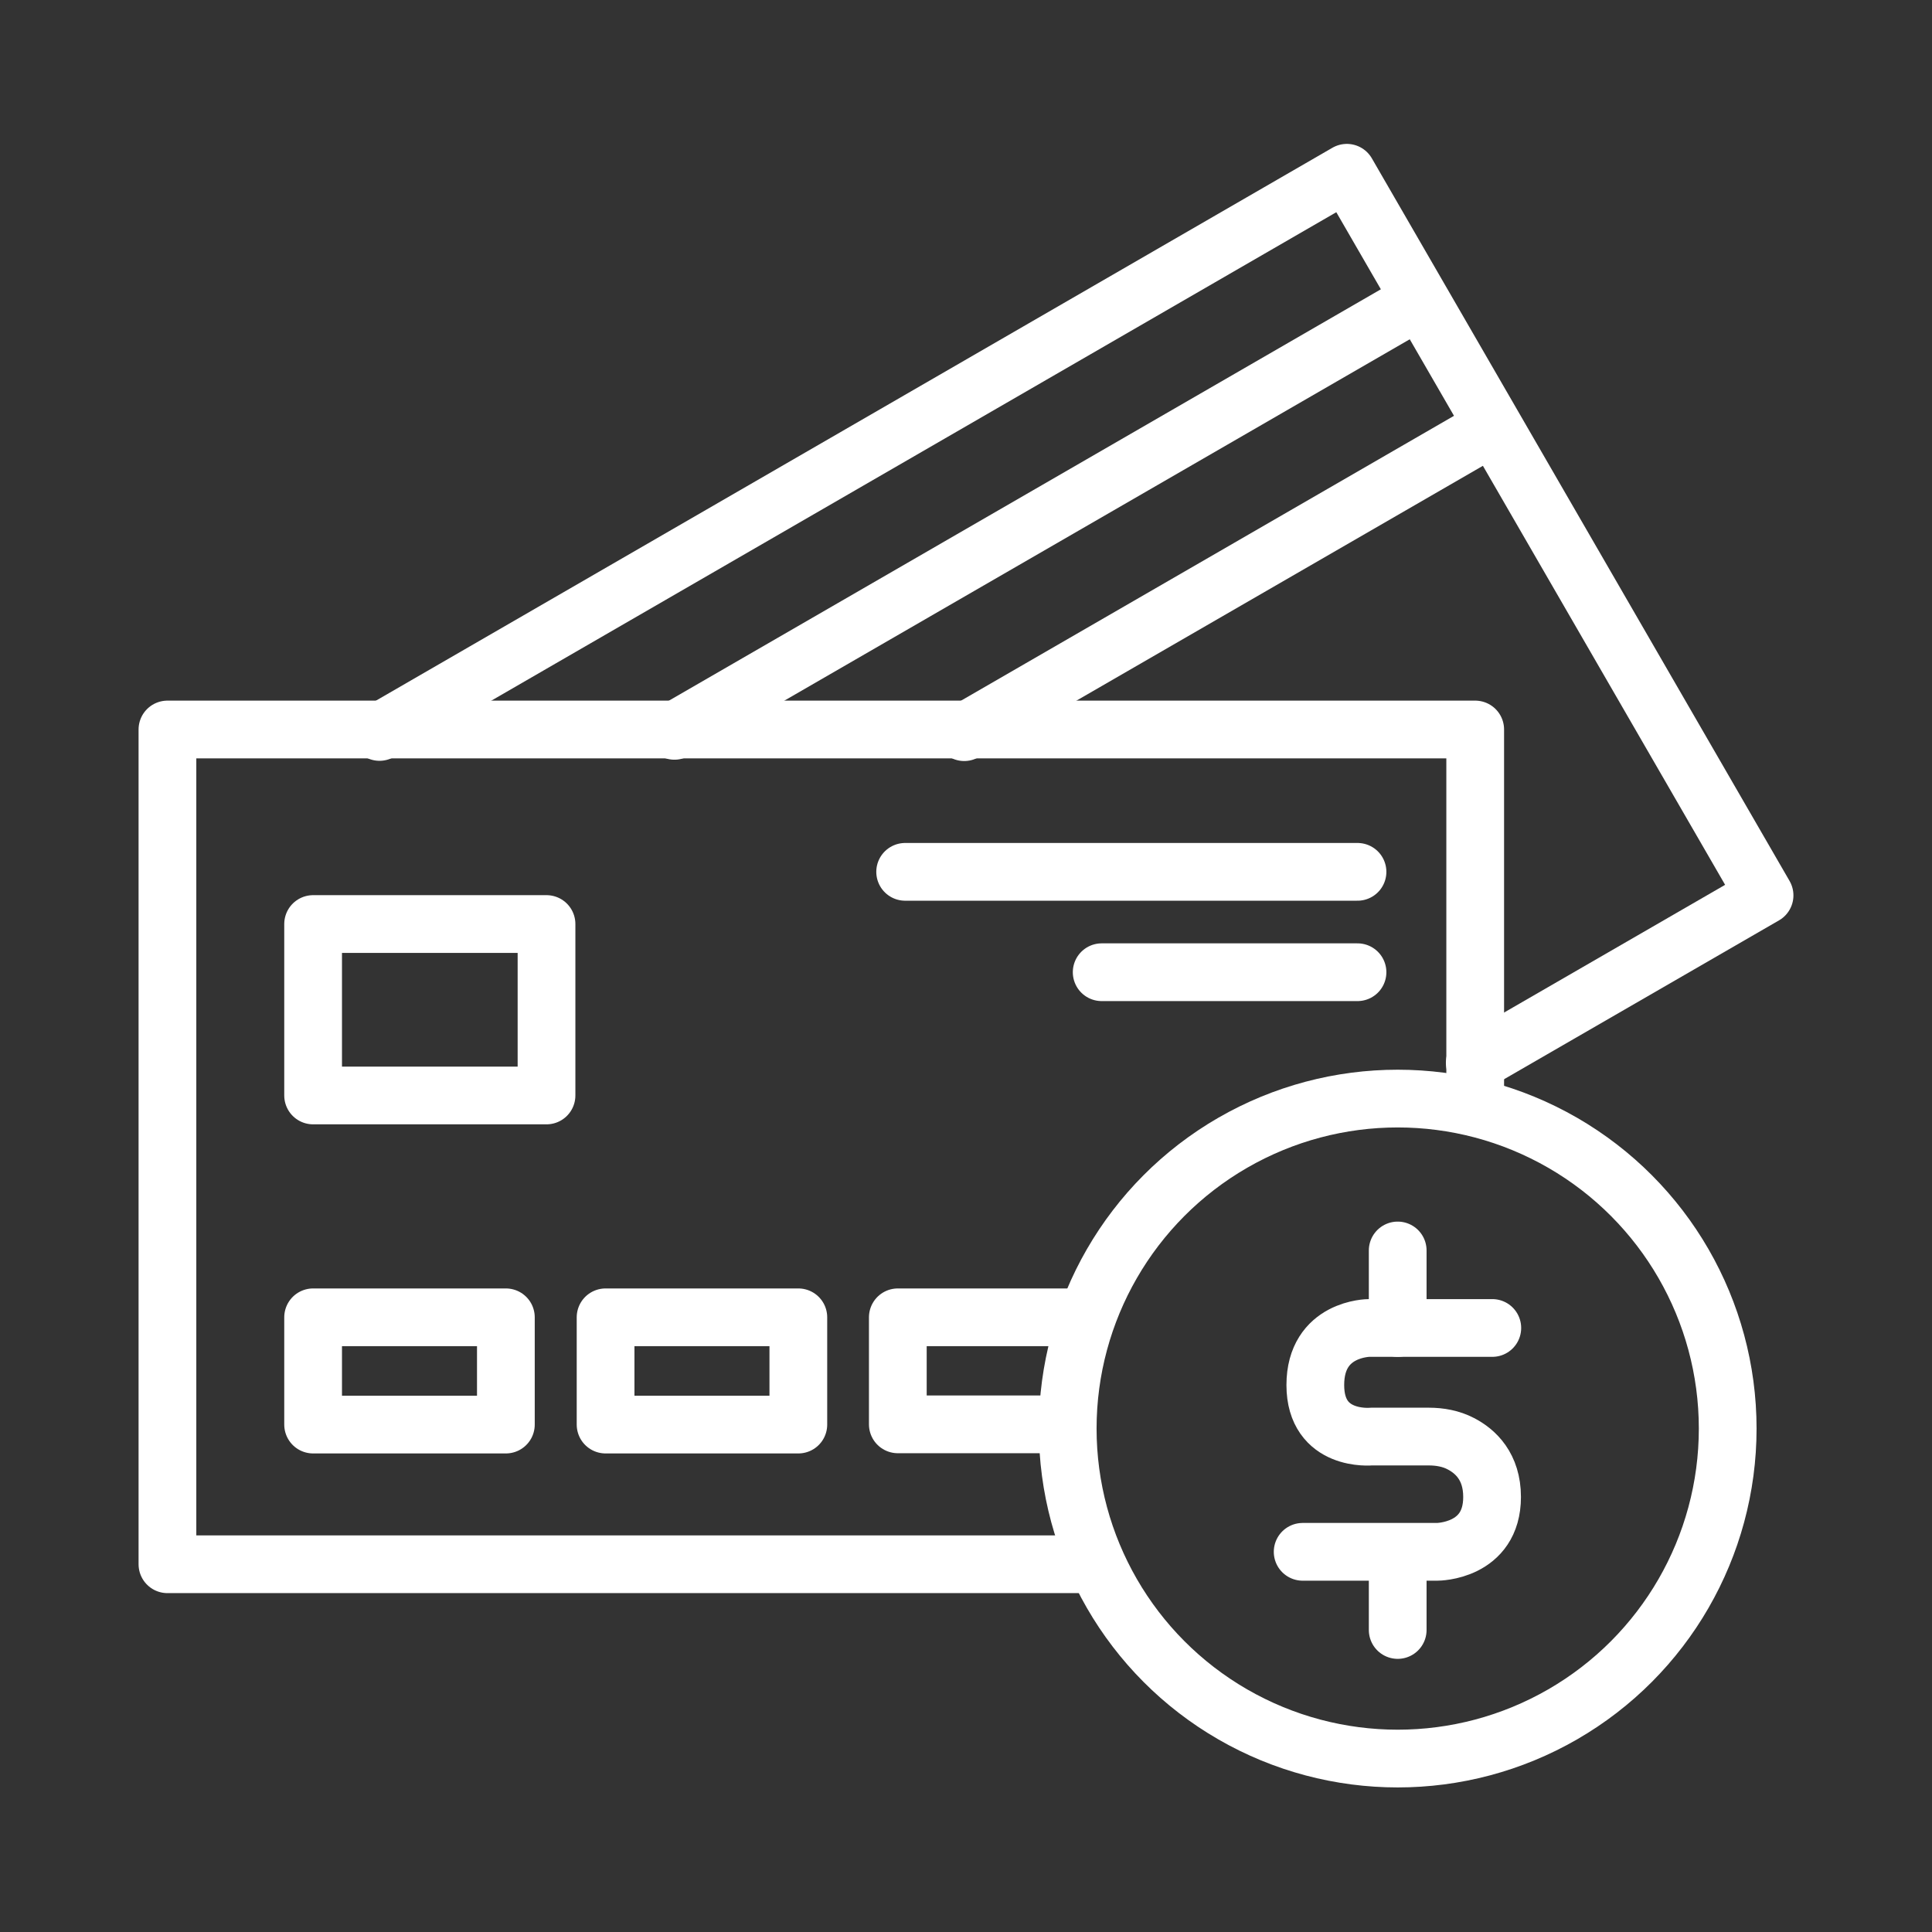 <?xml version="1.0" encoding="UTF-8"?>
<svg id="Layer_1" data-name="Layer 1" xmlns="http://www.w3.org/2000/svg" viewBox="0 0 87 87">
  <rect x="0" y="0" width="87" height="87" fill="#333333" stroke="none"/>
  <defs>
    <style>
      .cls-1 {
        fill: none;
        stroke: #fff;
        stroke-linecap: round;
        stroke-linejoin: round;
        stroke-width: 2.6px;
      }
    </style>
  </defs>
  <g>
    <circle class="cls-1" cx="62.94" cy="64.33" r="14.86"/>
    <path class="cls-1" d="M67.2,59.8h-5.55s-2.42,0-2.42,2.57,2.52,2.32,2.52,2.32h2.59c.5,0,1,.09,1.44.32.66.34,1.41,1.03,1.41,2.4,0,2.47-2.47,2.47-2.47,2.47h-6.06"/>
    <line class="cls-1" x1="62.94" y1="56.31" x2="62.94" y2="59.8"/>
    <line class="cls-1" x1="62.94" y1="69.9" x2="62.94" y2="73.4"/>
  </g>
  <rect class="cls-1" x="14.1" y="41.61" width="10.51" height="7.72"/>
  <rect class="cls-1" x="14.1" y="59.32" width="8.68" height="4.83"/>
  <rect class="cls-1" x="27.27" y="59.32" width="8.68" height="4.83"/>
  <polyline class="cls-1" points="47.72 64.14 40.43 64.14 40.43 59.32 48.76 59.32"/>
  <line class="cls-1" x1="61.13" y1="39.26" x2="40.76" y2="39.26"/>
  <g>
    <polyline class="cls-1" points="49.02 70.44 7.54 70.44 7.54 32.85 66.43 32.85 66.43 49.34"/>
    <g>
      <polyline class="cls-1" points="17.09 32.96 60.65 7.78 79.46 40.32 66.41 47.86"/>
      <line class="cls-1" x1="63.65" y1="13.68" x2="30.37" y2="32.91"/>
      <line class="cls-1" x1="66.94" y1="19.38" x2="43.42" y2="32.97"/>
    </g>
  </g>
  <line class="cls-1" x1="61.13" y1="43.78" x2="49.61" y2="43.78"/>
</svg>
